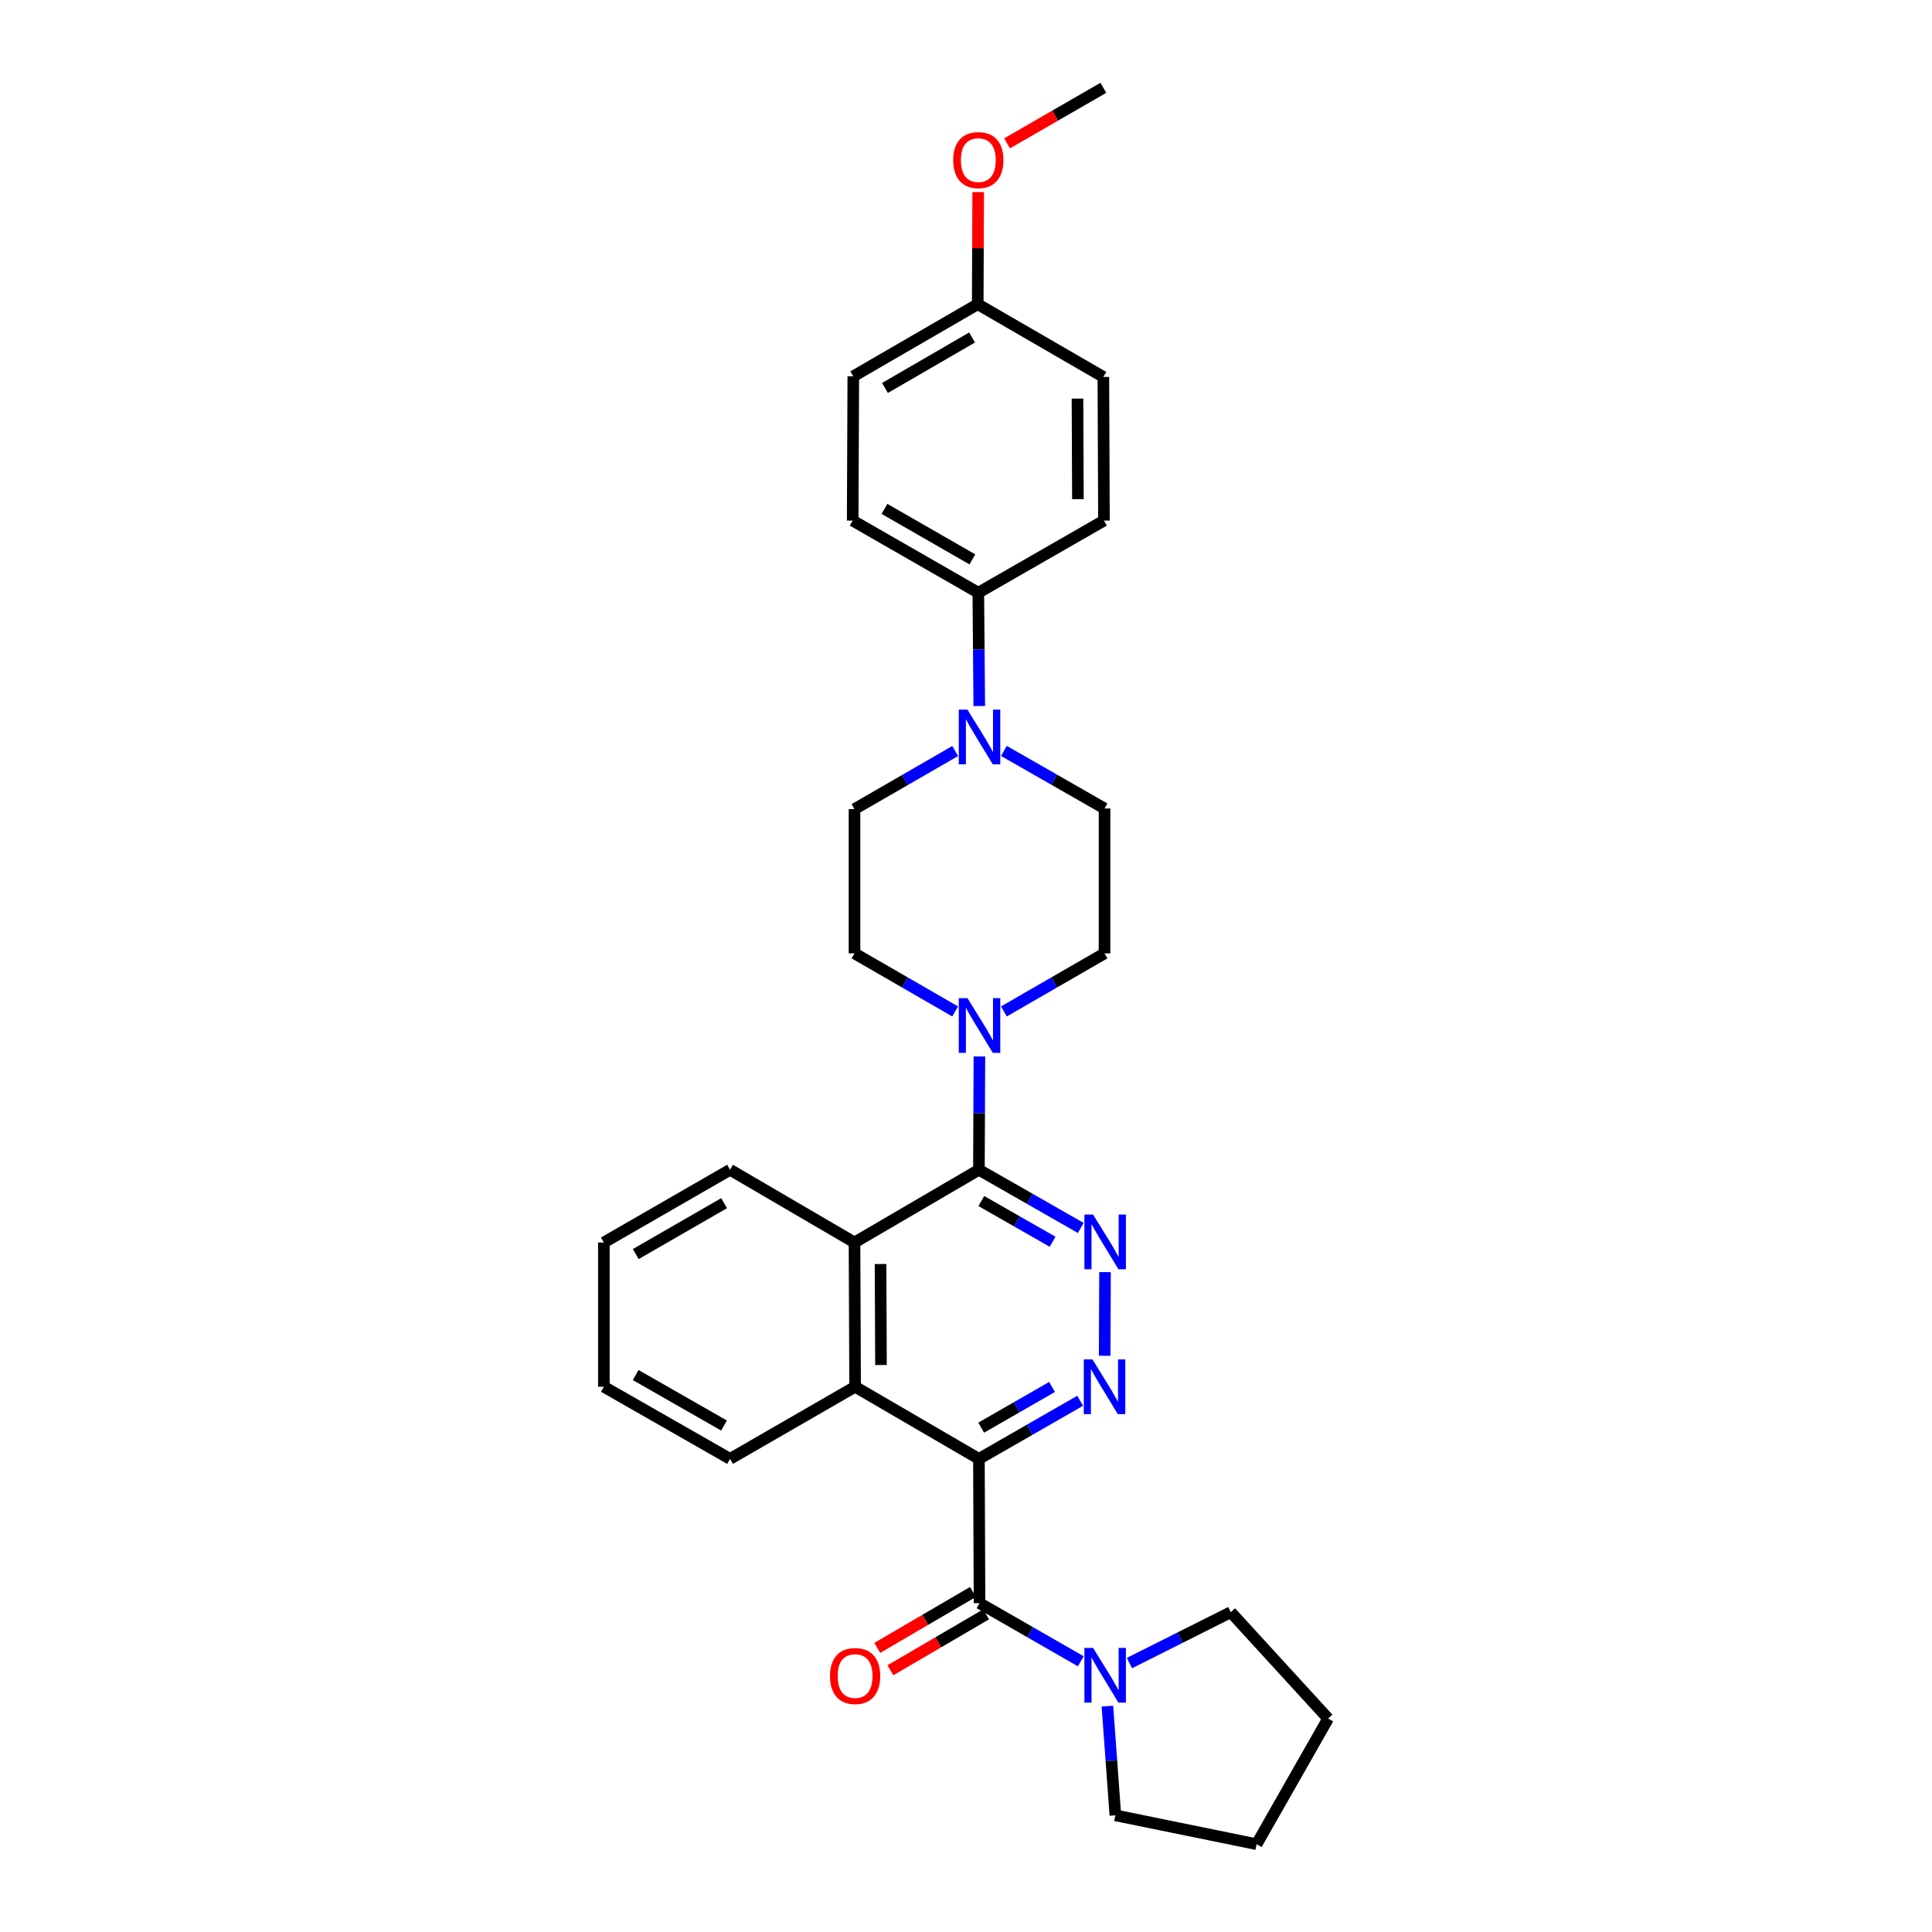 <?xml version='1.0' encoding='iso-8859-1'?>
<svg version='1.1' baseProfile='full'
              xmlns='http://www.w3.org/2000/svg'
                      xmlns:rdkit='http://www.rdkit.org/xml'
                      xmlns:xlink='http://www.w3.org/1999/xlink'
                  xml:space='preserve'
width='1000px' height='1000px' viewBox='0 0 1000 1000'>
<!-- END OF HEADER -->
<rect style='opacity:1.0;fill:#FFFFFF;stroke:none' width='1000' height='1000' x='0' y='0'> </rect>
<path class='bond-0' d='M 506.688,755.116 L 507.002,829.787' style='fill:none;fill-rule:evenodd;stroke:#000000;stroke-width:6px;stroke-linecap:butt;stroke-linejoin:miter;stroke-opacity:1' />
<path class='bond-2' d='M 506.688,755.116 L 532.89,740.072' style='fill:none;fill-rule:evenodd;stroke:#000000;stroke-width:6px;stroke-linecap:butt;stroke-linejoin:miter;stroke-opacity:1' />
<path class='bond-2' d='M 532.89,740.072 L 559.092,725.028' style='fill:none;fill-rule:evenodd;stroke:#0000FF;stroke-width:6px;stroke-linecap:butt;stroke-linejoin:miter;stroke-opacity:1' />
<path class='bond-2' d='M 507.859,738.951 L 526.2,728.42' style='fill:none;fill-rule:evenodd;stroke:#000000;stroke-width:6px;stroke-linecap:butt;stroke-linejoin:miter;stroke-opacity:1' />
<path class='bond-2' d='M 526.2,728.42 L 544.541,717.889' style='fill:none;fill-rule:evenodd;stroke:#0000FF;stroke-width:6px;stroke-linecap:butt;stroke-linejoin:miter;stroke-opacity:1' />
<path class='bond-4' d='M 506.688,755.116 L 442.603,717.785' style='fill:none;fill-rule:evenodd;stroke:#000000;stroke-width:6px;stroke-linecap:butt;stroke-linejoin:miter;stroke-opacity:1' />
<path class='bond-7' d='M 507.002,829.787 L 533.208,844.831' style='fill:none;fill-rule:evenodd;stroke:#000000;stroke-width:6px;stroke-linecap:butt;stroke-linejoin:miter;stroke-opacity:1' />
<path class='bond-7' d='M 533.208,844.831 L 559.413,859.876' style='fill:none;fill-rule:evenodd;stroke:#0000FF;stroke-width:6px;stroke-linecap:butt;stroke-linejoin:miter;stroke-opacity:1' />
<path class='bond-10' d='M 503.611,823.987 L 478.845,838.464' style='fill:none;fill-rule:evenodd;stroke:#000000;stroke-width:6px;stroke-linecap:butt;stroke-linejoin:miter;stroke-opacity:1' />
<path class='bond-10' d='M 478.845,838.464 L 454.078,852.942' style='fill:none;fill-rule:evenodd;stroke:#FF0000;stroke-width:6px;stroke-linecap:butt;stroke-linejoin:miter;stroke-opacity:1' />
<path class='bond-10' d='M 510.392,835.587 L 485.626,850.064' style='fill:none;fill-rule:evenodd;stroke:#000000;stroke-width:6px;stroke-linecap:butt;stroke-linejoin:miter;stroke-opacity:1' />
<path class='bond-10' d='M 485.626,850.064 L 460.859,864.542' style='fill:none;fill-rule:evenodd;stroke:#FF0000;stroke-width:6px;stroke-linecap:butt;stroke-linejoin:miter;stroke-opacity:1' />
<path class='bond-1' d='M 506.688,605.47 L 533.047,620.53' style='fill:none;fill-rule:evenodd;stroke:#000000;stroke-width:6px;stroke-linecap:butt;stroke-linejoin:miter;stroke-opacity:1' />
<path class='bond-1' d='M 533.047,620.53 L 559.406,635.59' style='fill:none;fill-rule:evenodd;stroke:#0000FF;stroke-width:6px;stroke-linecap:butt;stroke-linejoin:miter;stroke-opacity:1' />
<path class='bond-1' d='M 507.93,621.655 L 526.382,632.197' style='fill:none;fill-rule:evenodd;stroke:#000000;stroke-width:6px;stroke-linecap:butt;stroke-linejoin:miter;stroke-opacity:1' />
<path class='bond-1' d='M 526.382,632.197 L 544.833,642.739' style='fill:none;fill-rule:evenodd;stroke:#0000FF;stroke-width:6px;stroke-linecap:butt;stroke-linejoin:miter;stroke-opacity:1' />
<path class='bond-5' d='M 506.688,605.47 L 506.812,576.145' style='fill:none;fill-rule:evenodd;stroke:#000000;stroke-width:6px;stroke-linecap:butt;stroke-linejoin:miter;stroke-opacity:1' />
<path class='bond-5' d='M 506.812,576.145 L 506.935,546.819' style='fill:none;fill-rule:evenodd;stroke:#0000FF;stroke-width:6px;stroke-linecap:butt;stroke-linejoin:miter;stroke-opacity:1' />
<path class='bond-30' d='M 506.688,605.47 L 442.29,643.107' style='fill:none;fill-rule:evenodd;stroke:#000000;stroke-width:6px;stroke-linecap:butt;stroke-linejoin:miter;stroke-opacity:1' />
<path class='bond-3' d='M 571.775,701.75 L 571.961,658.435' style='fill:none;fill-rule:evenodd;stroke:#0000FF;stroke-width:6px;stroke-linecap:butt;stroke-linejoin:miter;stroke-opacity:1' />
<path class='bond-6' d='M 442.603,717.785 L 442.29,643.107' style='fill:none;fill-rule:evenodd;stroke:#000000;stroke-width:6px;stroke-linecap:butt;stroke-linejoin:miter;stroke-opacity:1' />
<path class='bond-6' d='M 455.993,706.527 L 455.773,654.253' style='fill:none;fill-rule:evenodd;stroke:#000000;stroke-width:6px;stroke-linecap:butt;stroke-linejoin:miter;stroke-opacity:1' />
<path class='bond-22' d='M 442.603,717.785 L 377.884,755.116' style='fill:none;fill-rule:evenodd;stroke:#000000;stroke-width:6px;stroke-linecap:butt;stroke-linejoin:miter;stroke-opacity:1' />
<path class='bond-11' d='M 494.394,523.521 L 468.342,508.494' style='fill:none;fill-rule:evenodd;stroke:#0000FF;stroke-width:6px;stroke-linecap:butt;stroke-linejoin:miter;stroke-opacity:1' />
<path class='bond-11' d='M 468.342,508.494 L 442.29,493.468' style='fill:none;fill-rule:evenodd;stroke:#000000;stroke-width:6px;stroke-linecap:butt;stroke-linejoin:miter;stroke-opacity:1' />
<path class='bond-12' d='M 519.609,523.52 L 545.658,508.494' style='fill:none;fill-rule:evenodd;stroke:#0000FF;stroke-width:6px;stroke-linecap:butt;stroke-linejoin:miter;stroke-opacity:1' />
<path class='bond-12' d='M 545.658,508.494 L 571.707,493.468' style='fill:none;fill-rule:evenodd;stroke:#000000;stroke-width:6px;stroke-linecap:butt;stroke-linejoin:miter;stroke-opacity:1' />
<path class='bond-23' d='M 442.29,643.107 L 377.884,605.47' style='fill:none;fill-rule:evenodd;stroke:#000000;stroke-width:6px;stroke-linecap:butt;stroke-linejoin:miter;stroke-opacity:1' />
<path class='bond-20' d='M 584.587,860.81 L 610.816,847.635' style='fill:none;fill-rule:evenodd;stroke:#0000FF;stroke-width:6px;stroke-linecap:butt;stroke-linejoin:miter;stroke-opacity:1' />
<path class='bond-20' d='M 610.816,847.635 L 637.046,834.46' style='fill:none;fill-rule:evenodd;stroke:#000000;stroke-width:6px;stroke-linecap:butt;stroke-linejoin:miter;stroke-opacity:1' />
<path class='bond-21' d='M 573.192,883.095 L 575.253,911.356' style='fill:none;fill-rule:evenodd;stroke:#0000FF;stroke-width:6px;stroke-linecap:butt;stroke-linejoin:miter;stroke-opacity:1' />
<path class='bond-21' d='M 575.253,911.356 L 577.313,939.616' style='fill:none;fill-rule:evenodd;stroke:#000000;stroke-width:6px;stroke-linecap:butt;stroke-linejoin:miter;stroke-opacity:1' />
<path class='bond-8' d='M 494.394,388.738 L 468.342,403.765' style='fill:none;fill-rule:evenodd;stroke:#0000FF;stroke-width:6px;stroke-linecap:butt;stroke-linejoin:miter;stroke-opacity:1' />
<path class='bond-8' d='M 468.342,403.765 L 442.29,418.791' style='fill:none;fill-rule:evenodd;stroke:#000000;stroke-width:6px;stroke-linecap:butt;stroke-linejoin:miter;stroke-opacity:1' />
<path class='bond-9' d='M 506.867,365.44 L 506.621,336.114' style='fill:none;fill-rule:evenodd;stroke:#0000FF;stroke-width:6px;stroke-linecap:butt;stroke-linejoin:miter;stroke-opacity:1' />
<path class='bond-9' d='M 506.621,336.114 L 506.375,306.789' style='fill:none;fill-rule:evenodd;stroke:#000000;stroke-width:6px;stroke-linecap:butt;stroke-linejoin:miter;stroke-opacity:1' />
<path class='bond-33' d='M 519.606,388.676 L 545.656,403.576' style='fill:none;fill-rule:evenodd;stroke:#0000FF;stroke-width:6px;stroke-linecap:butt;stroke-linejoin:miter;stroke-opacity:1' />
<path class='bond-33' d='M 545.656,403.576 L 571.707,418.477' style='fill:none;fill-rule:evenodd;stroke:#000000;stroke-width:6px;stroke-linecap:butt;stroke-linejoin:miter;stroke-opacity:1' />
<path class='bond-15' d='M 506.375,306.789 L 441.349,269.458' style='fill:none;fill-rule:evenodd;stroke:#000000;stroke-width:6px;stroke-linecap:butt;stroke-linejoin:miter;stroke-opacity:1' />
<path class='bond-15' d='M 503.311,289.537 L 457.793,263.405' style='fill:none;fill-rule:evenodd;stroke:#000000;stroke-width:6px;stroke-linecap:butt;stroke-linejoin:miter;stroke-opacity:1' />
<path class='bond-16' d='M 506.375,306.789 L 571.408,269.458' style='fill:none;fill-rule:evenodd;stroke:#000000;stroke-width:6px;stroke-linecap:butt;stroke-linejoin:miter;stroke-opacity:1' />
<path class='bond-13' d='M 442.29,493.468 L 442.29,418.791' style='fill:none;fill-rule:evenodd;stroke:#000000;stroke-width:6px;stroke-linecap:butt;stroke-linejoin:miter;stroke-opacity:1' />
<path class='bond-14' d='M 571.707,493.468 L 571.707,418.477' style='fill:none;fill-rule:evenodd;stroke:#000000;stroke-width:6px;stroke-linecap:butt;stroke-linejoin:miter;stroke-opacity:1' />
<path class='bond-18' d='M 441.349,269.458 L 441.663,194.787' style='fill:none;fill-rule:evenodd;stroke:#000000;stroke-width:6px;stroke-linecap:butt;stroke-linejoin:miter;stroke-opacity:1' />
<path class='bond-19' d='M 571.408,269.458 L 571.095,195.101' style='fill:none;fill-rule:evenodd;stroke:#000000;stroke-width:6px;stroke-linecap:butt;stroke-linejoin:miter;stroke-opacity:1' />
<path class='bond-19' d='M 557.925,258.361 L 557.705,206.311' style='fill:none;fill-rule:evenodd;stroke:#000000;stroke-width:6px;stroke-linecap:butt;stroke-linejoin:miter;stroke-opacity:1' />
<path class='bond-17' d='M 506.069,157.456 L 571.095,195.101' style='fill:none;fill-rule:evenodd;stroke:#000000;stroke-width:6px;stroke-linecap:butt;stroke-linejoin:miter;stroke-opacity:1' />
<path class='bond-24' d='M 506.069,157.456 L 506.188,128.434' style='fill:none;fill-rule:evenodd;stroke:#000000;stroke-width:6px;stroke-linecap:butt;stroke-linejoin:miter;stroke-opacity:1' />
<path class='bond-24' d='M 506.188,128.434 L 506.307,99.413' style='fill:none;fill-rule:evenodd;stroke:#FF0000;stroke-width:6px;stroke-linecap:butt;stroke-linejoin:miter;stroke-opacity:1' />
<path class='bond-34' d='M 506.069,157.456 L 441.663,194.787' style='fill:none;fill-rule:evenodd;stroke:#000000;stroke-width:6px;stroke-linecap:butt;stroke-linejoin:miter;stroke-opacity:1' />
<path class='bond-34' d='M 503.146,174.681 L 458.062,200.813' style='fill:none;fill-rule:evenodd;stroke:#000000;stroke-width:6px;stroke-linecap:butt;stroke-linejoin:miter;stroke-opacity:1' />
<path class='bond-26' d='M 637.046,834.46 L 687.441,889.52' style='fill:none;fill-rule:evenodd;stroke:#000000;stroke-width:6px;stroke-linecap:butt;stroke-linejoin:miter;stroke-opacity:1' />
<path class='bond-27' d='M 577.313,939.616 L 650.423,954.545' style='fill:none;fill-rule:evenodd;stroke:#000000;stroke-width:6px;stroke-linecap:butt;stroke-linejoin:miter;stroke-opacity:1' />
<path class='bond-28' d='M 377.884,755.116 L 312.559,717.785' style='fill:none;fill-rule:evenodd;stroke:#000000;stroke-width:6px;stroke-linecap:butt;stroke-linejoin:miter;stroke-opacity:1' />
<path class='bond-28' d='M 374.752,737.851 L 329.025,711.719' style='fill:none;fill-rule:evenodd;stroke:#000000;stroke-width:6px;stroke-linecap:butt;stroke-linejoin:miter;stroke-opacity:1' />
<path class='bond-32' d='M 377.884,605.47 L 312.559,643.107' style='fill:none;fill-rule:evenodd;stroke:#000000;stroke-width:6px;stroke-linecap:butt;stroke-linejoin:miter;stroke-opacity:1' />
<path class='bond-32' d='M 374.793,622.758 L 329.066,649.104' style='fill:none;fill-rule:evenodd;stroke:#000000;stroke-width:6px;stroke-linecap:butt;stroke-linejoin:miter;stroke-opacity:1' />
<path class='bond-25' d='M 521.243,74.21 L 546.169,59.832' style='fill:none;fill-rule:evenodd;stroke:#FF0000;stroke-width:6px;stroke-linecap:butt;stroke-linejoin:miter;stroke-opacity:1' />
<path class='bond-25' d='M 546.169,59.832 L 571.095,45.455' style='fill:none;fill-rule:evenodd;stroke:#000000;stroke-width:6px;stroke-linecap:butt;stroke-linejoin:miter;stroke-opacity:1' />
<path class='bond-31' d='M 687.441,889.52 L 650.423,954.545' style='fill:none;fill-rule:evenodd;stroke:#000000;stroke-width:6px;stroke-linecap:butt;stroke-linejoin:miter;stroke-opacity:1' />
<path class='bond-29' d='M 312.559,717.785 L 312.559,643.107' style='fill:none;fill-rule:evenodd;stroke:#000000;stroke-width:6px;stroke-linecap:butt;stroke-linejoin:miter;stroke-opacity:1' />
<path  class='atom-3' d='M 565.447 703.625
L 574.727 718.625
Q 575.647 720.105, 577.127 722.785
Q 578.607 725.465, 578.687 725.625
L 578.687 703.625
L 582.447 703.625
L 582.447 731.945
L 578.567 731.945
L 568.607 715.545
Q 567.447 713.625, 566.207 711.425
Q 565.007 709.225, 564.647 708.545
L 564.647 731.945
L 560.967 731.945
L 560.967 703.625
L 565.447 703.625
' fill='#0000FF'/>
<path  class='atom-4' d='M 565.768 628.641
L 575.048 643.641
Q 575.968 645.121, 577.448 647.801
Q 578.928 650.481, 579.008 650.641
L 579.008 628.641
L 582.768 628.641
L 582.768 656.961
L 578.888 656.961
L 568.928 640.561
Q 567.768 638.641, 566.528 636.441
Q 565.328 634.241, 564.968 633.561
L 564.968 656.961
L 561.288 656.961
L 561.288 628.641
L 565.768 628.641
' fill='#0000FF'/>
<path  class='atom-6' d='M 500.742 516.632
L 510.022 531.632
Q 510.942 533.112, 512.422 535.792
Q 513.902 538.472, 513.982 538.632
L 513.982 516.632
L 517.742 516.632
L 517.742 544.952
L 513.862 544.952
L 503.902 528.552
Q 502.742 526.632, 501.502 524.432
Q 500.302 522.232, 499.942 521.552
L 499.942 544.952
L 496.262 544.952
L 496.262 516.632
L 500.742 516.632
' fill='#0000FF'/>
<path  class='atom-8' d='M 565.768 852.958
L 575.048 867.958
Q 575.968 869.438, 577.448 872.118
Q 578.928 874.798, 579.008 874.958
L 579.008 852.958
L 582.768 852.958
L 582.768 881.278
L 578.888 881.278
L 568.928 864.878
Q 567.768 862.958, 566.528 860.758
Q 565.328 858.558, 564.968 857.878
L 564.968 881.278
L 561.288 881.278
L 561.288 852.958
L 565.768 852.958
' fill='#0000FF'/>
<path  class='atom-9' d='M 500.742 367.307
L 510.022 382.307
Q 510.942 383.787, 512.422 386.467
Q 513.902 389.147, 513.982 389.307
L 513.982 367.307
L 517.742 367.307
L 517.742 395.627
L 513.862 395.627
L 503.902 379.227
Q 502.742 377.307, 501.502 375.107
Q 500.302 372.907, 499.942 372.227
L 499.942 395.627
L 496.262 395.627
L 496.262 367.307
L 500.742 367.307
' fill='#0000FF'/>
<path  class='atom-11' d='M 429.603 867.511
Q 429.603 860.711, 432.963 856.911
Q 436.323 853.111, 442.603 853.111
Q 448.883 853.111, 452.243 856.911
Q 455.603 860.711, 455.603 867.511
Q 455.603 874.391, 452.203 878.311
Q 448.803 882.191, 442.603 882.191
Q 436.363 882.191, 432.963 878.311
Q 429.603 874.431, 429.603 867.511
M 442.603 878.991
Q 446.923 878.991, 449.243 876.111
Q 451.603 873.191, 451.603 867.511
Q 451.603 861.951, 449.243 859.151
Q 446.923 856.311, 442.603 856.311
Q 438.283 856.311, 435.923 859.111
Q 433.603 861.911, 433.603 867.511
Q 433.603 873.231, 435.923 876.111
Q 438.283 878.991, 442.603 878.991
' fill='#FF0000'/>
<path  class='atom-25' d='M 493.375 82.866
Q 493.375 76.066, 496.735 72.266
Q 500.095 68.466, 506.375 68.466
Q 512.655 68.466, 516.015 72.266
Q 519.375 76.066, 519.375 82.866
Q 519.375 89.746, 515.975 93.666
Q 512.575 97.546, 506.375 97.546
Q 500.135 97.546, 496.735 93.666
Q 493.375 89.786, 493.375 82.866
M 506.375 94.346
Q 510.695 94.346, 513.015 91.466
Q 515.375 88.546, 515.375 82.866
Q 515.375 77.306, 513.015 74.506
Q 510.695 71.666, 506.375 71.666
Q 502.055 71.666, 499.695 74.466
Q 497.375 77.266, 497.375 82.866
Q 497.375 88.586, 499.695 91.466
Q 502.055 94.346, 506.375 94.346
' fill='#FF0000'/>
</svg>
